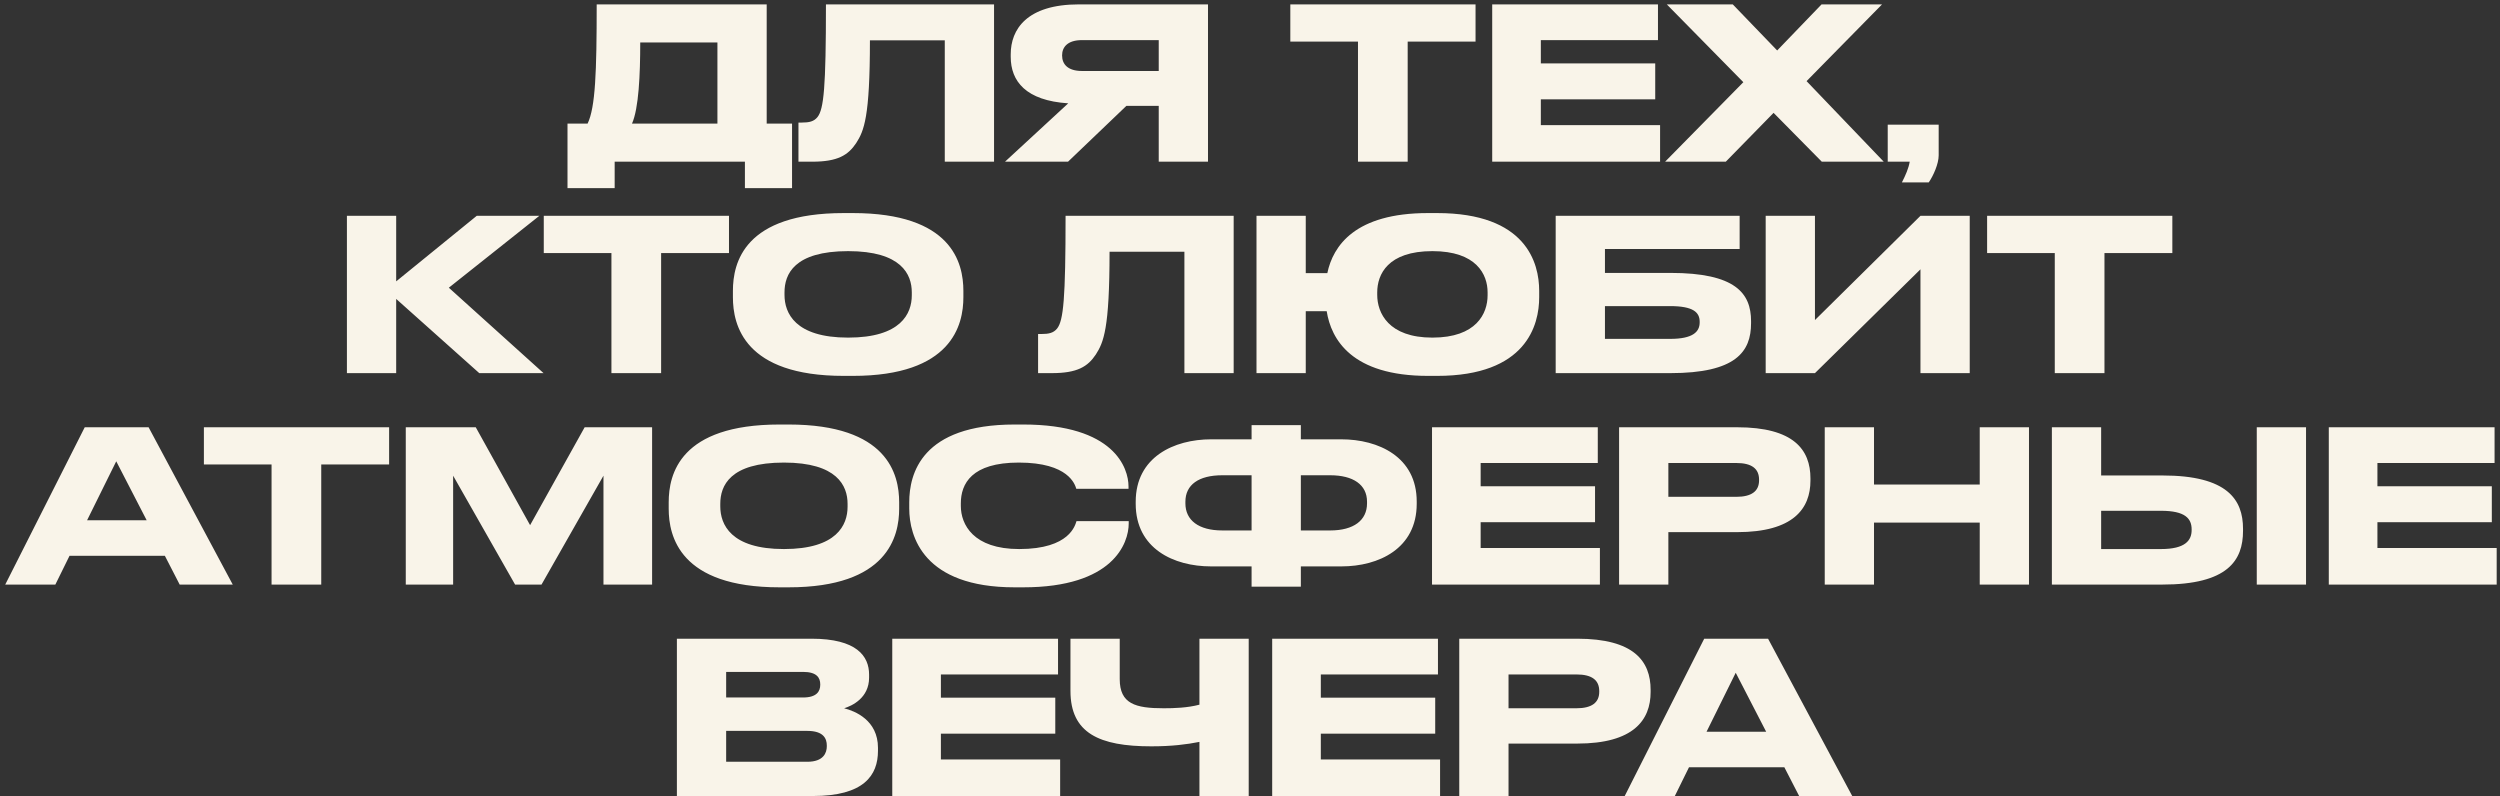 <?xml version="1.0" encoding="UTF-8"?> <svg xmlns="http://www.w3.org/2000/svg" width="201" height="64" viewBox="0 0 201 64" fill="none"><rect x="0" y="0" width="201" height="64" fill="#333333" stroke="none"/><path d="M45.627 9.94H47.242C47.871 8.631 47.974 5.809 47.974 0.352H61.642V9.94H63.681V15.125H59.891V13H49.419V15.125H45.627V9.94ZM50.812 9.94H57.681V3.412H51.475C51.475 5.996 51.356 8.716 50.812 9.94ZM75.96 13V3.242H69.942C69.942 9.447 69.466 10.518 68.837 11.504C68.191 12.473 67.358 13 65.301 13H64.196V9.855H64.451C65.063 9.855 65.437 9.77 65.726 9.413C66.236 8.767 66.406 7.016 66.406 0.352H79.921V13H75.96ZM93.162 8.512H90.561L85.869 13H80.803L85.886 8.308C82.486 8.087 81.262 6.54 81.262 4.568V4.364C81.262 2.375 82.537 0.352 86.753 0.352H97.123V13H93.162V8.512ZM93.162 5.707V3.225H86.991C85.835 3.225 85.393 3.786 85.393 4.449V4.466C85.393 5.163 85.852 5.707 86.991 5.707H93.162ZM109.182 13V3.344H103.742V0.352H118.634V3.344H113.177V13H109.182ZM119.973 0.352H133.301V3.225H123.883V5.095H133.08V7.985H123.883V10.059H133.471V13H119.973V0.352ZM138.754 13H133.875L140.165 6.608L134.011 0.352H139.315L142.885 4.058L146.455 0.352H151.317L145.248 6.523L151.453 13H146.472L142.596 9.073L138.754 13ZM155.071 14.666H152.912C153.201 14.105 153.456 13.527 153.541 13H151.773V10.025H155.87V12.49C155.87 13.17 155.445 14.122 155.071 14.666ZM38.534 30L31.853 24.033V30H27.892V17.352H31.853V22.622L38.33 17.352H43.362L36.086 23.132L43.702 30H38.534ZM49.159 30V20.344H43.719V17.352H58.611V20.344H53.154V30H49.159ZM67.834 17.131H68.565C76.521 17.131 77.456 21.126 77.456 23.387V23.897C77.456 26.124 76.538 30.221 68.565 30.221H67.834C59.827 30.221 58.926 26.124 58.926 23.897V23.387C58.926 21.126 59.827 17.131 67.834 17.131ZM73.308 23.744V23.506C73.308 22.061 72.475 20.191 68.191 20.191C63.839 20.191 63.074 22.061 63.074 23.506V23.71C63.074 25.155 63.907 27.144 68.191 27.144C72.441 27.144 73.308 25.206 73.308 23.744ZM95.226 30V20.242H89.208C89.208 26.447 88.732 27.518 88.103 28.504C87.457 29.473 86.624 30 84.567 30H83.462V26.855H83.717C84.329 26.855 84.703 26.77 84.992 26.413C85.502 25.767 85.672 24.016 85.672 17.352H99.187V30H95.226ZM123.751 23.387V23.897C123.751 26.124 122.731 30.221 115.54 30.221H114.809C108.672 30.221 107.023 27.28 106.666 25.019H104.983V30H101.022V17.352H104.983V21.959H106.717C107.176 19.766 108.944 17.131 114.809 17.131H115.54C122.697 17.131 123.751 21.126 123.751 23.387ZM119.603 23.744V23.506C119.603 22.061 118.702 20.191 115.166 20.191C111.579 20.191 110.729 22.061 110.729 23.506V23.71C110.729 25.155 111.63 27.144 115.166 27.144C118.702 27.144 119.603 25.206 119.603 23.744ZM125.077 30V17.352H139.867V20.021H129.038V21.942H134.308C139.527 21.942 140.785 23.574 140.785 25.818V25.988C140.785 28.283 139.561 30 134.291 30H125.077ZM129.038 27.246H134.274C136.127 27.246 136.654 26.668 136.654 25.92V25.869C136.654 25.104 136.127 24.611 134.274 24.611H129.038V27.246ZM154.405 30V21.653L145.922 30H141.961V17.352H145.922V25.733L154.405 17.352H158.366V30H154.405ZM165.204 30V20.344H159.764V17.352H174.656V20.344H169.199V30H165.204ZM11.794 41.832L9.346 37.089L7 41.832H11.794ZM14.446 47L13.256 44.688H5.589L4.45 47H0.421L6.813 34.352H11.947L18.713 47H14.446ZM21.833 47V37.344H16.393V34.352H31.285V37.344H25.828V47H21.833ZM32.624 47V34.352H38.251L42.62 42.223L47.006 34.352H52.429V47H48.519V38.245L43.538 47H41.413L36.432 38.245V47H32.624ZM62.671 34.131H63.402C71.358 34.131 72.293 38.126 72.293 40.387V40.897C72.293 43.124 71.375 47.221 63.402 47.221H62.671C54.664 47.221 53.763 43.124 53.763 40.897V40.387C53.763 38.126 54.664 34.131 62.671 34.131ZM68.145 40.744V40.506C68.145 39.061 67.312 37.191 63.028 37.191C58.676 37.191 57.911 39.061 57.911 40.506V40.71C57.911 42.155 58.744 44.144 63.028 44.144C67.278 44.144 68.145 42.206 68.145 40.744ZM82.266 47.221H81.57C74.243 47.221 73.103 43.124 73.103 40.88V40.387C73.103 38.092 74.09 34.131 81.57 34.131H82.266C89.594 34.131 90.733 37.633 90.733 39.112V39.299H86.534C86.431 38.959 85.921 37.191 81.909 37.191C78.118 37.191 77.251 38.891 77.251 40.472V40.676C77.251 42.172 78.254 44.144 81.944 44.144C86.04 44.144 86.448 42.189 86.55 41.9H90.749V42.087C90.749 43.685 89.492 47.221 82.266 47.221ZM100.627 35.321V34.182H104.588V35.321H107.835C110.827 35.321 113.904 36.732 113.904 40.319V40.506C113.904 44.11 110.844 45.538 107.852 45.538H104.588V47.17H100.627V45.538H97.363C94.371 45.538 91.311 44.11 91.311 40.506V40.336C91.311 36.749 94.388 35.321 97.38 35.321H100.627ZM104.588 38.211V42.648H106.951C108.838 42.648 109.909 41.832 109.909 40.472V40.336C109.909 38.976 108.804 38.211 106.951 38.211H104.588ZM100.627 38.211H98.264C96.377 38.211 95.306 38.976 95.306 40.336V40.472C95.306 41.832 96.377 42.648 98.264 42.648H100.627V38.211ZM115.134 34.352H128.462V37.225H119.044V39.095H128.241V41.985H119.044V44.059H128.632V47H115.134V34.352ZM139.661 42.784H134.136V47H130.175V34.352H139.661C144.217 34.352 145.56 36.154 145.56 38.466V38.636C145.56 40.897 144.183 42.784 139.661 42.784ZM134.136 37.225V39.945H139.593C140.834 39.945 141.429 39.486 141.429 38.619V38.568C141.429 37.701 140.868 37.225 139.593 37.225H134.136ZM146.709 47V34.352H150.67V38.959H159.17V34.352H163.131V47H159.17V42.019H150.67V47H146.709ZM168.932 38.228H173.862C179.081 38.228 180.339 40.166 180.339 42.512V42.682C180.339 45.062 179.115 47 173.845 47H164.971V34.352H168.932V38.228ZM168.932 44.144H173.743C175.698 44.144 176.208 43.447 176.208 42.614V42.563C176.208 41.696 175.698 41.067 173.743 41.067H168.932V44.144ZM185.405 34.352V47H181.444V34.352H185.405ZM187.235 34.352H200.563V37.225H191.145V39.095H200.342V41.985H191.145V44.059H200.733V47H187.235V34.352ZM54.422 64V51.352H65.251C68.872 51.352 69.875 52.746 69.875 54.242V54.48C69.875 56.129 68.481 56.758 67.869 56.945C68.736 57.166 70.589 57.897 70.589 60.124V60.362C70.589 62.351 69.45 64 65.353 64H54.422ZM64.571 54.021H58.383V56.078H64.571C65.676 56.078 65.948 55.568 65.948 55.058V55.024C65.948 54.497 65.676 54.021 64.571 54.021ZM64.911 58.764H58.383V61.246H64.911C66.22 61.246 66.475 60.515 66.475 60.005V59.937C66.475 59.393 66.22 58.764 64.911 58.764ZM71.738 51.352H85.066V54.225H75.648V56.095H84.845V58.985H75.648V61.059H85.236V64H71.738V51.352ZM96.435 64V59.648C95.415 59.852 94.208 60.005 92.559 60.005C88.394 60.005 86.065 58.951 86.065 55.551V51.352H90.026V54.599C90.026 56.588 91.284 56.945 93.562 56.945C94.395 56.945 95.466 56.911 96.435 56.656V51.352H100.396V64H96.435ZM102.284 51.352H115.612V54.225H106.194V56.095H115.391V58.985H106.194V61.059H115.782V64H102.284V51.352ZM126.811 59.784H121.286V64H117.325V51.352H126.811C131.367 51.352 132.71 53.154 132.71 55.466V55.636C132.71 57.897 131.333 59.784 126.811 59.784ZM121.286 54.225V56.945H126.743C127.984 56.945 128.579 56.486 128.579 55.619V55.568C128.579 54.701 128.018 54.225 126.743 54.225H121.286ZM142 58.832L139.552 54.089L137.206 58.832H142ZM144.652 64L143.462 61.688H135.795L134.656 64H130.627L137.019 51.352H142.153L148.919 64H144.652Z" fill="#F9F4E9"></path></svg> 
